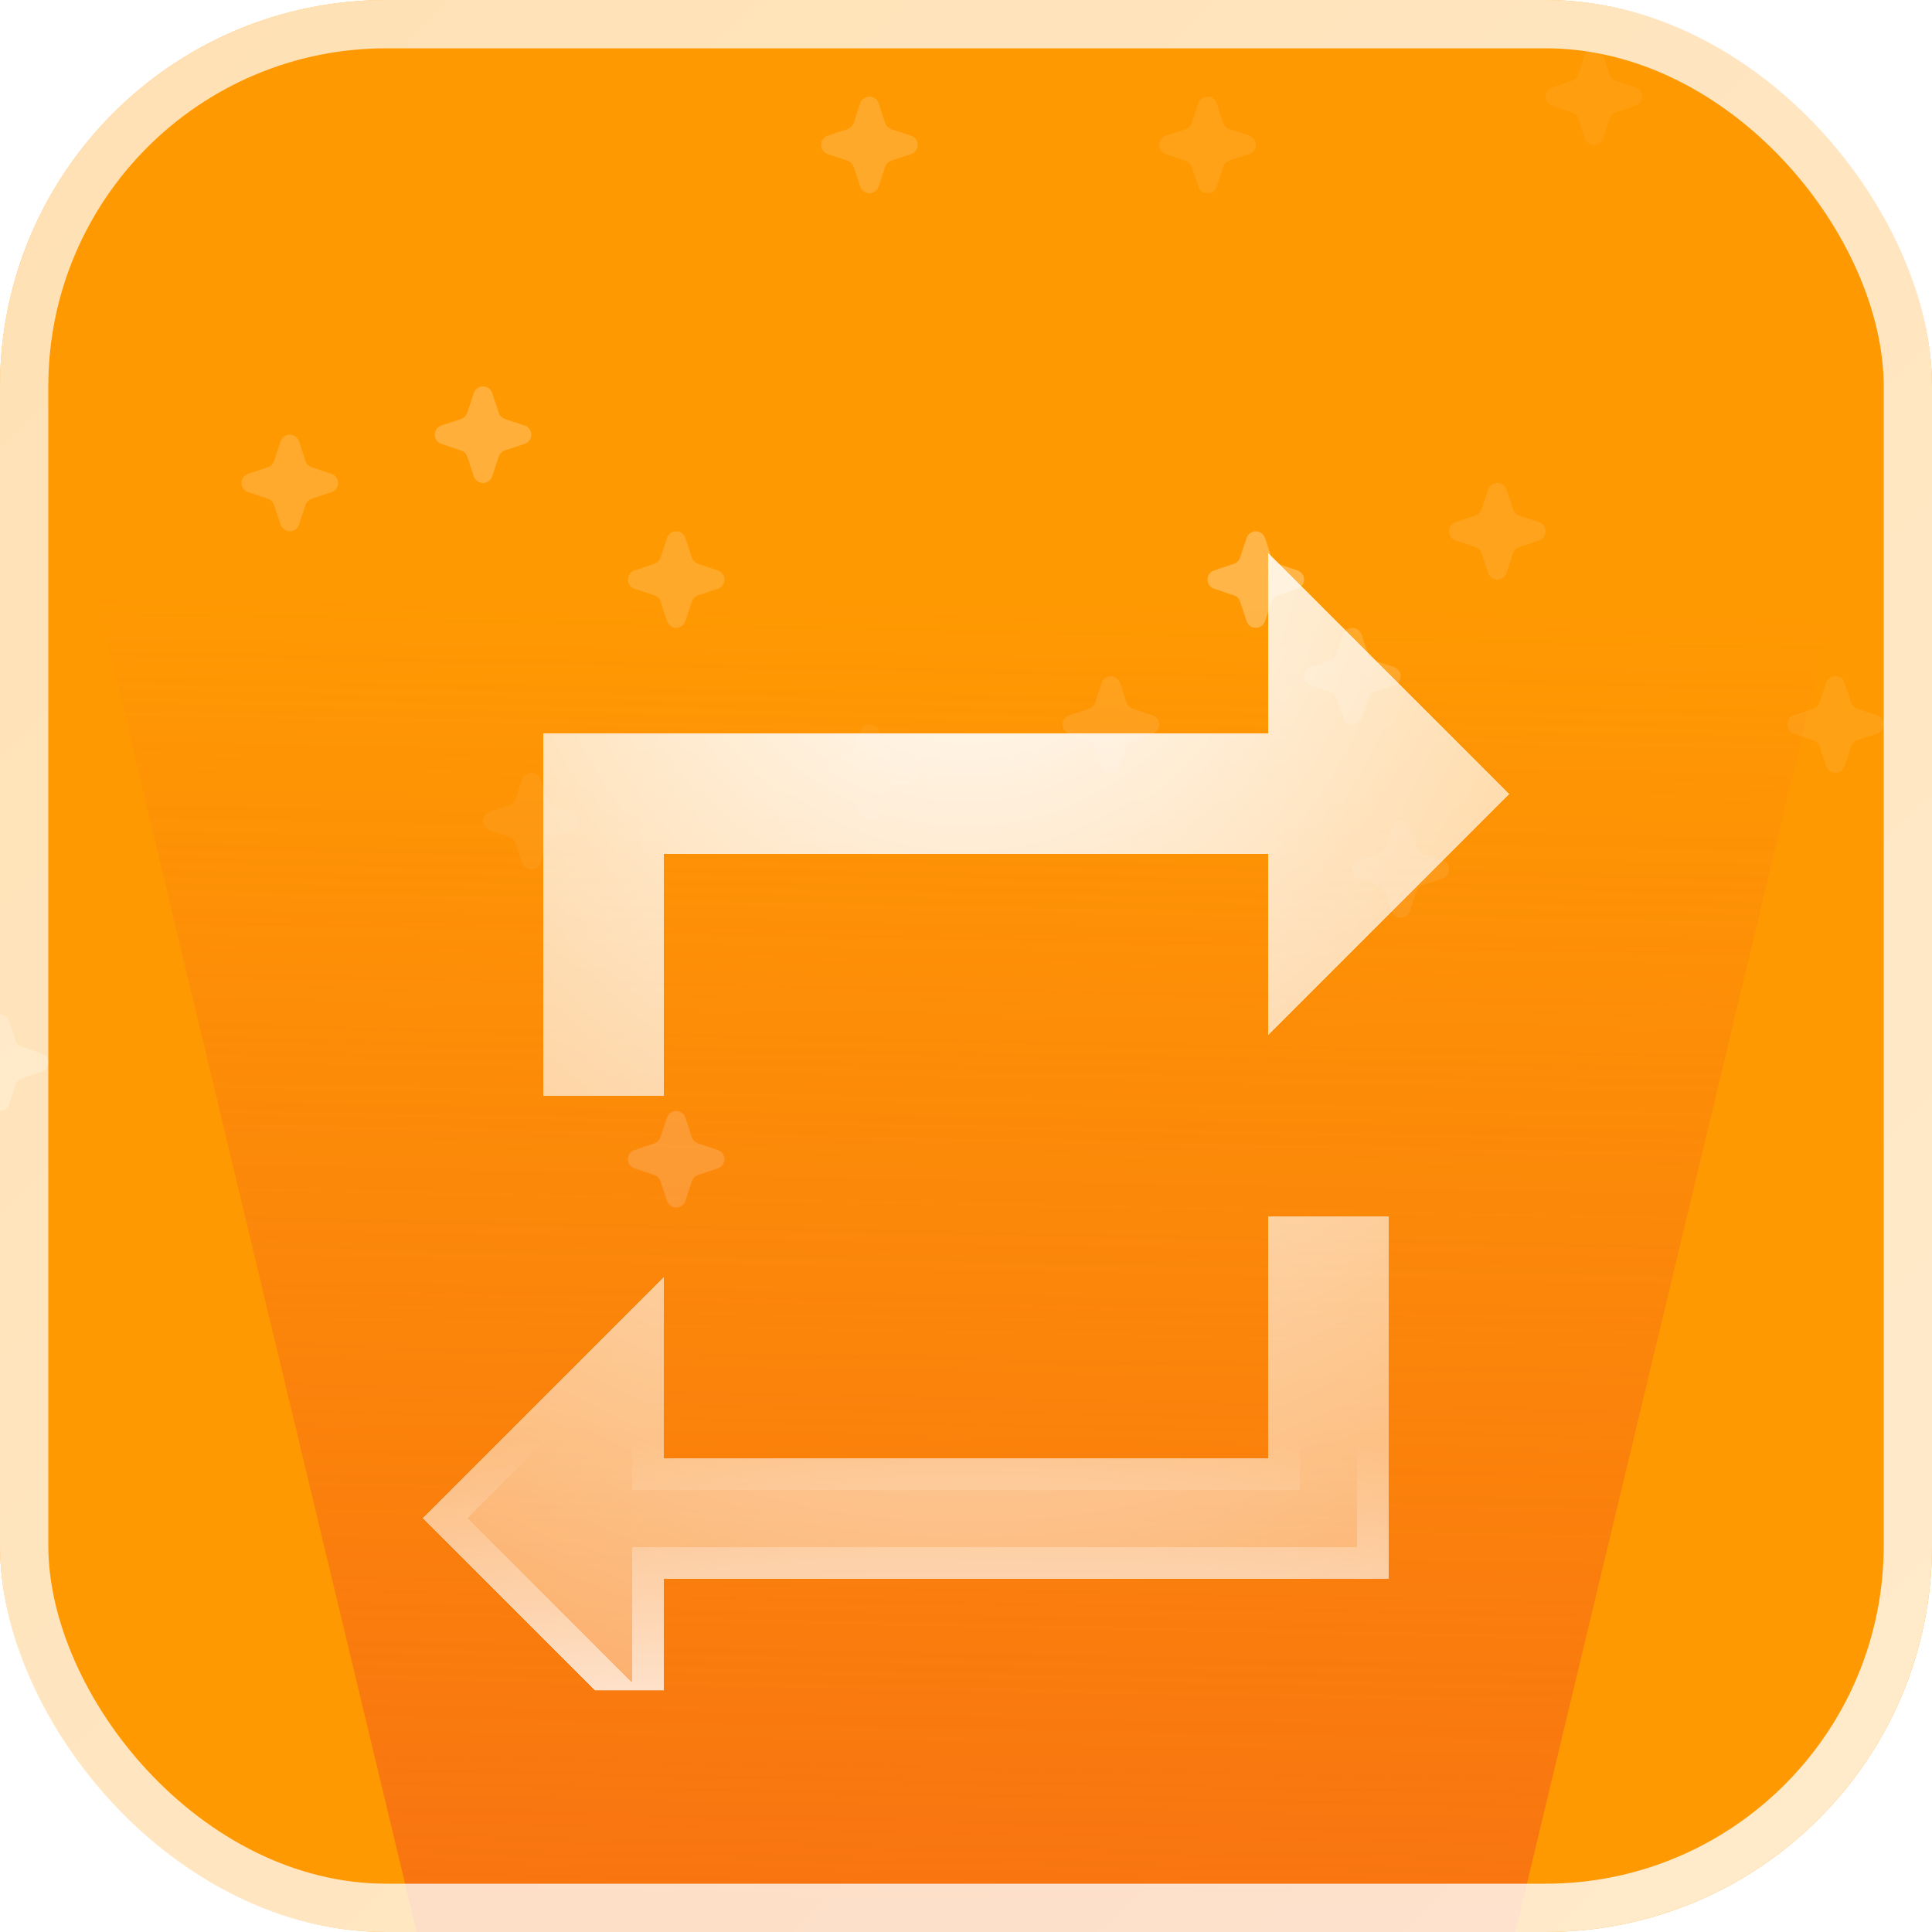 <svg width="40" height="40" viewBox="0 0 40 40" fill="none" xmlns="http://www.w3.org/2000/svg">
<g clip-path="url(#clip0_1854_47694)">
<rect width="40" height="40" rx="8" fill="#FF9902"/>
<g opacity="0.5">
<path opacity="0.32" d="M28.19 13.137C28.177 13.097 28.151 13.062 28.117 13.038C28.083 13.013 28.042 13 28 13C27.958 13 27.917 13.013 27.883 13.038C27.849 13.062 27.823 13.097 27.81 13.137L27.674 13.547C27.664 13.576 27.647 13.603 27.625 13.625C27.603 13.647 27.576 13.664 27.547 13.674L27.137 13.81C27.097 13.823 27.062 13.849 27.038 13.883C27.013 13.917 27 13.958 27 14C27 14.042 27.013 14.083 27.038 14.117C27.062 14.151 27.097 14.177 27.137 14.19L27.547 14.327C27.576 14.336 27.603 14.353 27.625 14.375C27.647 14.397 27.664 14.424 27.674 14.453L27.81 14.863C27.823 14.903 27.849 14.938 27.883 14.962C27.917 14.987 27.958 15 28 15C28.042 15 28.083 14.987 28.117 14.962C28.151 14.938 28.177 14.903 28.19 14.863L28.326 14.453C28.336 14.424 28.353 14.397 28.375 14.375C28.397 14.353 28.424 14.336 28.453 14.326L28.863 14.19C28.903 14.177 28.938 14.151 28.962 14.117C28.987 14.083 29 14.042 29 14C29 13.958 28.987 13.917 28.962 13.883C28.938 13.849 28.903 13.823 28.863 13.81L28.453 13.674C28.424 13.664 28.397 13.647 28.375 13.625C28.353 13.603 28.336 13.576 28.326 13.547L28.19 13.137Z" fill="white"/>
<g opacity="0.09" filter="url(#filter0_f_1854_47694)">
<path d="M33.19 1.136C33.176 1.097 33.151 1.062 33.117 1.037C33.083 1.013 33.042 1 33 1C32.958 1 32.917 1.013 32.883 1.037C32.849 1.062 32.824 1.097 32.81 1.136L32.674 1.547C32.664 1.576 32.647 1.603 32.625 1.625C32.603 1.647 32.577 1.663 32.547 1.673L32.137 1.81C32.097 1.823 32.062 1.848 32.038 1.883C32.013 1.917 32 1.958 32 2C32 2.042 32.013 2.082 32.038 2.117C32.062 2.151 32.097 2.176 32.137 2.189L32.547 2.326C32.577 2.336 32.603 2.352 32.625 2.374C32.647 2.396 32.664 2.423 32.674 2.452L32.81 2.863C32.824 2.902 32.849 2.937 32.883 2.962C32.917 2.986 32.958 3 33 3C33.042 3 33.083 2.986 33.117 2.962C33.151 2.937 33.176 2.902 33.19 2.863L33.326 2.452C33.336 2.423 33.353 2.396 33.375 2.374C33.397 2.352 33.423 2.336 33.453 2.326L33.863 2.189C33.903 2.176 33.938 2.151 33.962 2.117C33.987 2.082 34 2.042 34 2C34 1.958 33.987 1.917 33.962 1.883C33.938 1.848 33.903 1.823 33.863 1.81L33.453 1.673C33.423 1.663 33.397 1.647 33.375 1.625C33.353 1.603 33.336 1.576 33.326 1.547L33.19 1.136Z" fill="white"/>
</g>
<path opacity="0.11" d="M11.19 16.136C11.177 16.097 11.151 16.062 11.117 16.037C11.083 16.013 11.042 15.999 11 15.999C10.958 15.999 10.917 16.013 10.883 16.037C10.849 16.062 10.823 16.097 10.81 16.136L10.674 16.547C10.664 16.576 10.647 16.603 10.625 16.625C10.603 16.647 10.576 16.663 10.547 16.673L10.137 16.81C10.097 16.823 10.062 16.848 10.038 16.883C10.013 16.917 10 16.957 10 17C10 17.041 10.013 17.082 10.038 17.116C10.062 17.151 10.097 17.176 10.137 17.189L10.547 17.326C10.576 17.336 10.603 17.352 10.625 17.374C10.647 17.396 10.664 17.423 10.674 17.452L10.81 17.863C10.823 17.902 10.849 17.937 10.883 17.962C10.917 17.986 10.958 18 11 18C11.042 18 11.083 17.986 11.117 17.962C11.151 17.937 11.177 17.902 11.19 17.863L11.326 17.452C11.336 17.423 11.353 17.396 11.375 17.374C11.397 17.352 11.424 17.336 11.453 17.326L11.863 17.189C11.903 17.176 11.938 17.151 11.962 17.116C11.987 17.082 12 17.041 12 17C12 16.957 11.987 16.917 11.962 16.883C11.938 16.848 11.903 16.823 11.863 16.81L11.453 16.673C11.424 16.663 11.397 16.647 11.375 16.625C11.353 16.603 11.336 16.576 11.326 16.547L11.19 16.136Z" fill="white"/>
<path opacity="0.45" d="M0.19 21.136C0.177 21.097 0.151 21.062 0.117 21.037C0.083 21.013 0.042 21 0 21C-0.042 21 -0.083 21.013 -0.117 21.037C-0.151 21.062 -0.177 21.097 -0.19 21.136L-0.326 21.547C-0.336 21.576 -0.353 21.603 -0.375 21.625C-0.397 21.647 -0.423 21.663 -0.453 21.673L-0.863 21.81C-0.903 21.823 -0.938 21.848 -0.962 21.883C-0.987 21.917 -1 21.957 -1 22C-1 22.041 -0.987 22.082 -0.962 22.116C-0.938 22.151 -0.903 22.176 -0.863 22.189L-0.453 22.326C-0.423 22.336 -0.397 22.352 -0.375 22.374C-0.353 22.396 -0.336 22.423 -0.326 22.452L-0.19 22.863C-0.177 22.902 -0.151 22.937 -0.117 22.962C-0.083 22.986 -0.042 23 0 23C0.042 23 0.083 22.986 0.117 22.962C0.151 22.937 0.177 22.902 0.19 22.863L0.326 22.452C0.336 22.423 0.353 22.396 0.375 22.374C0.397 22.352 0.423 22.336 0.453 22.326L0.863 22.189C0.903 22.176 0.938 22.151 0.962 22.116C0.987 22.082 1 22.041 1 22C1 21.957 0.987 21.917 0.962 21.883C0.938 21.848 0.903 21.823 0.863 21.81L0.453 21.673C0.423 21.663 0.397 21.647 0.375 21.625C0.353 21.603 0.336 21.576 0.326 21.547L0.19 21.136Z" fill="white"/>
<path opacity="0.2" d="M31.19 10.137C31.177 10.097 31.151 10.062 31.117 10.038C31.083 10.013 31.042 10 31 10C30.958 10 30.917 10.013 30.883 10.038C30.849 10.062 30.823 10.097 30.81 10.137L30.674 10.547C30.664 10.576 30.647 10.603 30.625 10.625C30.603 10.647 30.576 10.664 30.547 10.674L30.137 10.81C30.097 10.823 30.062 10.849 30.038 10.883C30.013 10.917 30 10.958 30 11C30 11.042 30.013 11.083 30.038 11.117C30.062 11.151 30.097 11.177 30.137 11.19L30.547 11.327C30.576 11.336 30.603 11.353 30.625 11.375C30.647 11.397 30.664 11.424 30.674 11.453L30.81 11.863C30.823 11.903 30.849 11.938 30.883 11.962C30.917 11.987 30.958 12 31 12C31.042 12 31.083 11.987 31.117 11.962C31.151 11.938 31.177 11.903 31.19 11.863L31.326 11.453C31.336 11.424 31.353 11.397 31.375 11.375C31.397 11.353 31.424 11.336 31.453 11.326L31.863 11.19C31.903 11.177 31.938 11.151 31.962 11.117C31.987 11.083 32 11.042 32 11C32 10.958 31.987 10.917 31.962 10.883C31.938 10.849 31.903 10.823 31.863 10.81L31.453 10.674C31.424 10.664 31.397 10.647 31.375 10.625C31.353 10.603 31.336 10.576 31.326 10.547L31.19 10.137Z" fill="white"/>
<path opacity="0.32" d="M18.19 2.137C18.177 2.097 18.151 2.062 18.117 2.038C18.083 2.013 18.042 2 18 2C17.958 2 17.917 2.013 17.883 2.038C17.849 2.062 17.823 2.097 17.81 2.137L17.674 2.547C17.664 2.577 17.647 2.603 17.625 2.625C17.603 2.647 17.576 2.664 17.547 2.674L17.137 2.81C17.097 2.823 17.062 2.849 17.038 2.883C17.013 2.917 17 2.958 17 3C17 3.042 17.013 3.083 17.038 3.117C17.062 3.151 17.097 3.177 17.137 3.19L17.547 3.327C17.576 3.336 17.603 3.353 17.625 3.375C17.647 3.397 17.664 3.423 17.674 3.453L17.81 3.863C17.823 3.903 17.849 3.938 17.883 3.962C17.917 3.987 17.958 4 18 4C18.042 4 18.083 3.987 18.117 3.962C18.151 3.938 18.177 3.903 18.19 3.863L18.326 3.453C18.336 3.423 18.353 3.397 18.375 3.375C18.397 3.353 18.424 3.336 18.453 3.326L18.863 3.19C18.903 3.177 18.938 3.151 18.962 3.117C18.987 3.083 19 3.042 19 3C19 2.958 18.987 2.917 18.962 2.883C18.938 2.849 18.903 2.823 18.863 2.81L18.453 2.674C18.424 2.664 18.397 2.647 18.375 2.625C18.353 2.603 18.336 2.577 18.326 2.547L18.19 2.137Z" fill="white"/>
<g opacity="0.55" filter="url(#filter1_f_1854_47694)">
<path d="M26.19 11.136C26.177 11.097 26.151 11.062 26.117 11.037C26.083 11.013 26.042 10.999 26 10.999C25.958 10.999 25.917 11.013 25.883 11.037C25.849 11.062 25.823 11.097 25.81 11.136L25.674 11.547C25.664 11.576 25.647 11.603 25.625 11.625C25.603 11.647 25.576 11.663 25.547 11.673L25.137 11.81C25.097 11.823 25.062 11.848 25.038 11.883C25.013 11.917 25 11.957 25 11.999C25 12.041 25.013 12.082 25.038 12.117C25.062 12.151 25.097 12.176 25.137 12.189L25.547 12.326C25.576 12.336 25.603 12.352 25.625 12.374C25.647 12.396 25.664 12.423 25.674 12.452L25.81 12.863C25.823 12.902 25.849 12.937 25.883 12.962C25.917 12.986 25.958 12.999 26 12.999C26.042 12.999 26.083 12.986 26.117 12.962C26.151 12.937 26.177 12.902 26.19 12.863L26.326 12.452C26.336 12.423 26.353 12.396 26.375 12.374C26.397 12.352 26.424 12.336 26.453 12.326L26.863 12.189C26.903 12.176 26.938 12.151 26.962 12.117C26.987 12.082 27 12.041 27 11.999C27 11.957 26.987 11.917 26.962 11.883C26.938 11.848 26.903 11.823 26.863 11.81L26.453 11.673C26.424 11.663 26.397 11.647 26.375 11.625C26.353 11.603 26.336 11.576 26.326 11.547L26.19 11.136Z" fill="white"/>
</g>
<g opacity="0.31" filter="url(#filter2_f_1854_47694)">
<path d="M14.19 11.136C14.177 11.097 14.151 11.062 14.117 11.037C14.083 11.013 14.042 10.999 14 10.999C13.958 10.999 13.917 11.013 13.883 11.037C13.849 11.062 13.823 11.097 13.81 11.136L13.674 11.547C13.664 11.576 13.647 11.603 13.625 11.625C13.603 11.647 13.576 11.663 13.547 11.673L13.137 11.81C13.097 11.823 13.062 11.848 13.038 11.883C13.013 11.917 13 11.957 13 11.999C13 12.041 13.013 12.082 13.038 12.117C13.062 12.151 13.097 12.176 13.137 12.189L13.547 12.326C13.576 12.336 13.603 12.352 13.625 12.374C13.647 12.396 13.664 12.423 13.674 12.452L13.81 12.863C13.823 12.902 13.849 12.937 13.883 12.962C13.917 12.986 13.958 12.999 14 12.999C14.042 12.999 14.083 12.986 14.117 12.962C14.151 12.937 14.177 12.902 14.19 12.863L14.326 12.452C14.336 12.423 14.353 12.396 14.375 12.374C14.397 12.352 14.424 12.336 14.453 12.326L14.863 12.189C14.903 12.176 14.938 12.151 14.962 12.117C14.987 12.082 15 12.041 15 11.999C15 11.957 14.987 11.917 14.962 11.883C14.938 11.848 14.903 11.823 14.863 11.81L14.453 11.673C14.424 11.663 14.397 11.647 14.375 11.625C14.353 11.603 14.336 11.576 14.326 11.547L14.19 11.136Z" fill="white"/>
</g>
<g opacity="0.17" filter="url(#filter3_f_1854_47694)">
<path d="M25.19 2.137C25.177 2.097 25.151 2.062 25.117 2.038C25.083 2.013 25.042 2 25 2C24.958 2 24.917 2.013 24.883 2.038C24.849 2.062 24.823 2.097 24.81 2.137L24.674 2.547C24.664 2.577 24.647 2.603 24.625 2.625C24.603 2.647 24.576 2.664 24.547 2.674L24.137 2.81C24.097 2.823 24.062 2.849 24.038 2.883C24.013 2.917 24 2.958 24 3C24 3.042 24.013 3.083 24.038 3.117C24.062 3.151 24.097 3.177 24.137 3.19L24.547 3.327C24.576 3.336 24.603 3.353 24.625 3.375C24.647 3.397 24.664 3.423 24.674 3.453L24.81 3.863C24.823 3.903 24.849 3.938 24.883 3.962C24.917 3.987 24.958 4 25 4C25.042 4 25.083 3.987 25.117 3.962C25.151 3.938 25.177 3.903 25.19 3.863L25.326 3.453C25.336 3.423 25.353 3.397 25.375 3.375C25.397 3.353 25.424 3.336 25.453 3.326L25.863 3.19C25.903 3.177 25.938 3.151 25.962 3.117C25.987 3.083 26 3.042 26 3C26 2.958 25.987 2.917 25.962 2.883C25.938 2.849 25.903 2.823 25.863 2.81L25.453 2.674C25.424 2.664 25.397 2.647 25.375 2.625C25.353 2.603 25.336 2.577 25.326 2.547L25.19 2.137Z" fill="white"/>
</g>
<path opacity="0.33" d="M6.19 9.136C6.177 9.097 6.151 9.062 6.117 9.037C6.083 9.013 6.042 9 6 9C5.958 9 5.917 9.013 5.883 9.037C5.849 9.062 5.823 9.097 5.81 9.136L5.674 9.547C5.664 9.576 5.647 9.603 5.625 9.625C5.603 9.647 5.577 9.663 5.547 9.673L5.137 9.81C5.097 9.823 5.062 9.848 5.038 9.883C5.013 9.917 5 9.958 5 10C5 10.041 5.013 10.082 5.038 10.117C5.062 10.151 5.097 10.176 5.137 10.189L5.547 10.326C5.577 10.336 5.603 10.352 5.625 10.374C5.647 10.396 5.664 10.423 5.674 10.452L5.81 10.863C5.823 10.902 5.849 10.937 5.883 10.962C5.917 10.986 5.958 10.999 6 10.999C6.042 10.999 6.083 10.986 6.117 10.962C6.151 10.937 6.177 10.902 6.19 10.863L6.326 10.452C6.336 10.423 6.353 10.396 6.375 10.374C6.397 10.352 6.423 10.336 6.453 10.326L6.863 10.189C6.903 10.176 6.938 10.151 6.962 10.117C6.987 10.082 7 10.041 7 10C7 9.958 6.987 9.917 6.962 9.883C6.938 9.848 6.903 9.823 6.863 9.81L6.453 9.673C6.423 9.663 6.397 9.647 6.375 9.625C6.353 9.603 6.336 9.576 6.326 9.547L6.19 9.136Z" fill="white"/>
<g opacity="0.47" filter="url(#filter4_f_1854_47694)">
<path d="M-1.81 1.136C-1.823 1.097 -1.849 1.062 -1.883 1.037C-1.917 1.013 -1.958 1 -2 1C-2.042 1 -2.083 1.013 -2.117 1.037C-2.151 1.062 -2.177 1.097 -2.19 1.136L-2.326 1.547C-2.336 1.576 -2.353 1.603 -2.375 1.625C-2.397 1.647 -2.423 1.663 -2.453 1.673L-2.863 1.81C-2.903 1.823 -2.938 1.848 -2.962 1.883C-2.987 1.917 -3 1.958 -3 2C-3 2.042 -2.987 2.082 -2.962 2.117C-2.938 2.151 -2.903 2.176 -2.863 2.189L-2.453 2.326C-2.423 2.336 -2.397 2.352 -2.375 2.374C-2.353 2.396 -2.336 2.423 -2.326 2.452L-2.19 2.863C-2.177 2.902 -2.151 2.937 -2.117 2.962C-2.083 2.986 -2.042 3 -2 3C-1.958 3 -1.917 2.986 -1.883 2.962C-1.849 2.937 -1.823 2.902 -1.81 2.863L-1.674 2.452C-1.664 2.423 -1.647 2.396 -1.625 2.374C-1.603 2.352 -1.577 2.336 -1.547 2.326L-1.137 2.189C-1.097 2.176 -1.062 2.151 -1.038 2.117C-1.013 2.082 -1 2.042 -1 2C-1 1.958 -1.013 1.917 -1.038 1.883C-1.062 1.848 -1.097 1.823 -1.137 1.81L-1.547 1.673C-1.577 1.663 -1.603 1.647 -1.625 1.625C-1.647 1.603 -1.664 1.576 -1.674 1.547L-1.81 1.136Z" fill="white"/>
</g>
<g opacity="0.21" filter="url(#filter5_f_1854_47694)">
<path d="M23.19 14.136C23.177 14.097 23.151 14.062 23.117 14.037C23.083 14.013 23.042 13.999 23 13.999C22.958 13.999 22.917 14.013 22.883 14.037C22.849 14.062 22.823 14.097 22.81 14.136L22.674 14.547C22.664 14.576 22.647 14.603 22.625 14.625C22.603 14.647 22.576 14.663 22.547 14.673L22.137 14.81C22.097 14.823 22.062 14.848 22.038 14.883C22.013 14.917 22 14.957 22 14.999C22 15.041 22.013 15.082 22.038 15.117C22.062 15.151 22.097 15.176 22.137 15.189L22.547 15.326C22.576 15.336 22.603 15.352 22.625 15.374C22.647 15.396 22.664 15.423 22.674 15.452L22.81 15.863C22.823 15.902 22.849 15.937 22.883 15.962C22.917 15.986 22.958 15.999 23 15.999C23.042 15.999 23.083 15.986 23.117 15.962C23.151 15.937 23.177 15.902 23.19 15.863L23.326 15.452C23.336 15.423 23.353 15.396 23.375 15.374C23.397 15.352 23.424 15.336 23.453 15.326L23.863 15.189C23.903 15.176 23.938 15.151 23.962 15.117C23.987 15.082 24 15.041 24 14.999C24 14.957 23.987 14.917 23.962 14.883C23.938 14.848 23.903 14.823 23.863 14.81L23.453 14.673C23.424 14.663 23.397 14.647 23.375 14.625C23.353 14.603 23.336 14.576 23.326 14.547L23.19 14.136Z" fill="white"/>
</g>
<path opacity="0.17" d="M29.19 17.137C29.177 17.098 29.151 17.063 29.117 17.038C29.083 17.014 29.042 17 29 17C28.958 17 28.917 17.014 28.883 17.038C28.849 17.063 28.823 17.098 28.81 17.137L28.674 17.548C28.664 17.577 28.647 17.604 28.625 17.626C28.603 17.648 28.576 17.664 28.547 17.674L28.137 17.811C28.097 17.824 28.062 17.849 28.038 17.884C28.013 17.918 28 17.959 28 18C28 18.043 28.013 18.083 28.038 18.117C28.062 18.152 28.097 18.177 28.137 18.19L28.547 18.327C28.576 18.337 28.603 18.353 28.625 18.375C28.647 18.397 28.664 18.424 28.674 18.453L28.81 18.864C28.823 18.903 28.849 18.938 28.883 18.963C28.917 18.987 28.958 19 29 19C29.042 19 29.083 18.987 29.117 18.963C29.151 18.938 29.177 18.903 29.19 18.864L29.326 18.453C29.336 18.424 29.353 18.397 29.375 18.375C29.397 18.353 29.424 18.337 29.453 18.327L29.863 18.19C29.903 18.177 29.938 18.152 29.962 18.117C29.987 18.083 30 18.043 30 18C30 17.959 29.987 17.918 29.962 17.884C29.938 17.849 29.903 17.824 29.863 17.811L29.453 17.674C29.424 17.664 29.397 17.648 29.375 17.626C29.353 17.604 29.336 17.577 29.326 17.548L29.19 17.137Z" fill="white"/>
<g opacity="0.44" filter="url(#filter6_f_1854_47694)">
<path d="M10.19 8.137C10.177 8.097 10.151 8.062 10.117 8.038C10.083 8.013 10.042 8 10 8C9.958 8 9.917 8.013 9.883 8.038C9.849 8.062 9.823 8.097 9.81 8.137L9.674 8.547C9.664 8.577 9.647 8.603 9.625 8.625C9.603 8.647 9.577 8.664 9.547 8.674L9.137 8.81C9.097 8.823 9.062 8.849 9.038 8.883C9.013 8.917 9 8.958 9 9C9 9.042 9.013 9.083 9.038 9.117C9.062 9.151 9.097 9.177 9.137 9.19L9.547 9.327C9.577 9.336 9.603 9.353 9.625 9.375C9.647 9.397 9.664 9.423 9.674 9.453L9.81 9.863C9.823 9.903 9.849 9.938 9.883 9.962C9.917 9.987 9.958 10 10 10C10.042 10 10.083 9.987 10.117 9.962C10.151 9.938 10.177 9.903 10.19 9.863L10.326 9.453C10.336 9.423 10.353 9.397 10.375 9.375C10.397 9.353 10.424 9.336 10.453 9.326L10.863 9.19C10.903 9.177 10.938 9.151 10.962 9.117C10.987 9.083 11 9.042 11 9C11 8.958 10.987 8.917 10.962 8.883C10.938 8.849 10.903 8.823 10.863 8.81L10.453 8.674C10.424 8.664 10.397 8.647 10.375 8.625C10.353 8.603 10.336 8.577 10.326 8.547L10.19 8.137Z" fill="white"/>
</g>
<g opacity="0.41" filter="url(#filter7_f_1854_47694)">
<path d="M14.19 23.137C14.177 23.097 14.151 23.062 14.117 23.038C14.083 23.013 14.042 23 14 23C13.958 23 13.917 23.013 13.883 23.038C13.849 23.062 13.823 23.097 13.81 23.137L13.674 23.547C13.664 23.576 13.647 23.603 13.625 23.625C13.603 23.647 13.576 23.664 13.547 23.674L13.137 23.81C13.097 23.823 13.062 23.849 13.038 23.883C13.013 23.917 13 23.958 13 24C13 24.042 13.013 24.083 13.038 24.117C13.062 24.151 13.097 24.177 13.137 24.19L13.547 24.327C13.576 24.336 13.603 24.353 13.625 24.375C13.647 24.397 13.664 24.424 13.674 24.453L13.81 24.863C13.823 24.903 13.849 24.938 13.883 24.962C13.917 24.987 13.958 25 14 25C14.042 25 14.083 24.987 14.117 24.962C14.151 24.938 14.177 24.903 14.19 24.863L14.326 24.453C14.336 24.424 14.353 24.397 14.375 24.375C14.397 24.353 14.424 24.336 14.453 24.326L14.863 24.19C14.903 24.177 14.938 24.151 14.962 24.117C14.987 24.083 15 24.042 15 24C15 23.958 14.987 23.917 14.962 23.883C14.938 23.849 14.903 23.823 14.863 23.81L14.453 23.674C14.424 23.664 14.397 23.647 14.375 23.625C14.353 23.603 14.336 23.576 14.326 23.547L14.19 23.137Z" fill="white"/>
</g>
<path opacity="0.09" d="M18.19 15.137C18.177 15.097 18.151 15.062 18.117 15.038C18.083 15.013 18.042 15 18 15C17.958 15 17.917 15.013 17.883 15.038C17.849 15.062 17.823 15.097 17.81 15.137L17.674 15.547C17.664 15.576 17.647 15.603 17.625 15.625C17.603 15.647 17.576 15.664 17.547 15.674L17.137 15.81C17.097 15.823 17.062 15.849 17.038 15.883C17.013 15.917 17 15.958 17 16C17 16.042 17.013 16.083 17.038 16.117C17.062 16.151 17.097 16.177 17.137 16.19L17.547 16.327C17.576 16.336 17.603 16.353 17.625 16.375C17.647 16.397 17.664 16.424 17.674 16.453L17.81 16.863C17.823 16.903 17.849 16.938 17.883 16.962C17.917 16.987 17.958 17 18 17C18.042 17 18.083 16.987 18.117 16.962C18.151 16.938 18.177 16.903 18.19 16.863L18.326 16.453C18.336 16.424 18.353 16.397 18.375 16.375C18.397 16.353 18.424 16.336 18.453 16.326L18.863 16.19C18.903 16.177 18.938 16.151 18.962 16.117C18.987 16.083 19 16.042 19 16C19 15.958 18.987 15.917 18.962 15.883C18.938 15.849 18.903 15.823 18.863 15.81L18.453 15.674C18.424 15.664 18.397 15.647 18.375 15.625C18.353 15.603 18.336 15.576 18.326 15.547L18.19 15.137Z" fill="white"/>
<path opacity="0.15" d="M38.19 14.136C38.176 14.097 38.151 14.062 38.117 14.037C38.083 14.013 38.042 13.999 38 13.999C37.958 13.999 37.917 14.013 37.883 14.037C37.849 14.062 37.824 14.097 37.81 14.136L37.674 14.547C37.664 14.576 37.647 14.603 37.625 14.625C37.603 14.647 37.577 14.663 37.547 14.673L37.137 14.81C37.097 14.823 37.062 14.848 37.038 14.883C37.013 14.917 37 14.957 37 14.999C37 15.041 37.013 15.082 37.038 15.117C37.062 15.151 37.097 15.176 37.137 15.189L37.547 15.326C37.577 15.336 37.603 15.352 37.625 15.374C37.647 15.396 37.664 15.423 37.674 15.452L37.81 15.863C37.824 15.902 37.849 15.937 37.883 15.962C37.917 15.986 37.958 15.999 38 15.999C38.042 15.999 38.083 15.986 38.117 15.962C38.151 15.937 38.176 15.902 38.19 15.863L38.326 15.452C38.336 15.423 38.353 15.396 38.375 15.374C38.397 15.352 38.423 15.336 38.453 15.326L38.863 15.189C38.903 15.176 38.938 15.151 38.962 15.117C38.987 15.082 39 15.041 39 14.999C39 14.957 38.987 14.917 38.962 14.883C38.938 14.848 38.903 14.823 38.863 14.81L38.453 14.673C38.423 14.663 38.397 14.647 38.375 14.625C38.353 14.603 38.336 14.576 38.326 14.547L38.19 14.136Z" fill="white"/>
</g>
<g filter="url(#filter8_f_1854_47694)">
<path d="M2 12.375H38L30.174 45H9.826L2 12.375Z" fill="url(#paint0_linear_1854_47694)" fill-opacity="0.4"/>
</g>
<g filter="url(#filter9_f_1854_47694)">
<ellipse cx="22.5" cy="45.562" rx="16.875" ry="3.937" fill="white"/>
</g>
<g clip-path="url(#clip1_1854_47694)">
<g filter="url(#filter10_d_1854_47694)">
<path d="M13.75 13.75H26.25V17.5L31.25 12.5L26.25 7.5V11.25H11.25V18.75H13.75V13.75ZM26.25 26.25H13.75V22.5L8.75 27.5L13.75 32.5V28.75H28.75V21.25H26.25V26.25Z" fill="url(#paint1_radial_1854_47694)" shape-rendering="crispEdges"/>
<path d="M28.422 21.578V28.422H13.422V31.707L9.215 27.5L13.422 23.293V26.578H26.578V21.578H28.422ZM30.785 12.5L26.578 16.707V13.422H13.422V18.422H11.578V11.578H26.578V8.293L30.785 12.5Z" stroke="url(#paint2_linear_1854_47694)" stroke-width="0.656" shape-rendering="crispEdges"/>
</g>
</g>
</g>
<rect x="0.5" y="0.5" width="39" height="39" rx="7.5" stroke="url(#paint3_linear_1854_47694)"/>
<defs>
<filter id="filter0_f_1854_47694" x="30.875" y="-0.125" width="4.25" height="4.25" filterUnits="userSpaceOnUse" color-interpolation-filters="sRGB">
<feFlood flood-opacity="0" result="BackgroundImageFix"/>
<feBlend mode="normal" in="SourceGraphic" in2="BackgroundImageFix" result="shape"/>
<feGaussianBlur stdDeviation="0.562" result="effect1_foregroundBlur_1854_47694"/>
</filter>
<filter id="filter1_f_1854_47694" x="23.875" y="9.875" width="4.25" height="4.25" filterUnits="userSpaceOnUse" color-interpolation-filters="sRGB">
<feFlood flood-opacity="0" result="BackgroundImageFix"/>
<feBlend mode="normal" in="SourceGraphic" in2="BackgroundImageFix" result="shape"/>
<feGaussianBlur stdDeviation="0.562" result="effect1_foregroundBlur_1854_47694"/>
</filter>
<filter id="filter2_f_1854_47694" x="11.875" y="9.875" width="4.25" height="4.25" filterUnits="userSpaceOnUse" color-interpolation-filters="sRGB">
<feFlood flood-opacity="0" result="BackgroundImageFix"/>
<feBlend mode="normal" in="SourceGraphic" in2="BackgroundImageFix" result="shape"/>
<feGaussianBlur stdDeviation="0.562" result="effect1_foregroundBlur_1854_47694"/>
</filter>
<filter id="filter3_f_1854_47694" x="22.875" y="0.875" width="4.25" height="4.25" filterUnits="userSpaceOnUse" color-interpolation-filters="sRGB">
<feFlood flood-opacity="0" result="BackgroundImageFix"/>
<feBlend mode="normal" in="SourceGraphic" in2="BackgroundImageFix" result="shape"/>
<feGaussianBlur stdDeviation="0.562" result="effect1_foregroundBlur_1854_47694"/>
</filter>
<filter id="filter4_f_1854_47694" x="-4.125" y="-0.125" width="4.25" height="4.25" filterUnits="userSpaceOnUse" color-interpolation-filters="sRGB">
<feFlood flood-opacity="0" result="BackgroundImageFix"/>
<feBlend mode="normal" in="SourceGraphic" in2="BackgroundImageFix" result="shape"/>
<feGaussianBlur stdDeviation="0.562" result="effect1_foregroundBlur_1854_47694"/>
</filter>
<filter id="filter5_f_1854_47694" x="20.875" y="12.874" width="4.25" height="4.25" filterUnits="userSpaceOnUse" color-interpolation-filters="sRGB">
<feFlood flood-opacity="0" result="BackgroundImageFix"/>
<feBlend mode="normal" in="SourceGraphic" in2="BackgroundImageFix" result="shape"/>
<feGaussianBlur stdDeviation="0.562" result="effect1_foregroundBlur_1854_47694"/>
</filter>
<filter id="filter6_f_1854_47694" x="7.875" y="6.875" width="4.25" height="4.25" filterUnits="userSpaceOnUse" color-interpolation-filters="sRGB">
<feFlood flood-opacity="0" result="BackgroundImageFix"/>
<feBlend mode="normal" in="SourceGraphic" in2="BackgroundImageFix" result="shape"/>
<feGaussianBlur stdDeviation="0.562" result="effect1_foregroundBlur_1854_47694"/>
</filter>
<filter id="filter7_f_1854_47694" x="11.875" y="21.875" width="4.25" height="4.25" filterUnits="userSpaceOnUse" color-interpolation-filters="sRGB">
<feFlood flood-opacity="0" result="BackgroundImageFix"/>
<feBlend mode="normal" in="SourceGraphic" in2="BackgroundImageFix" result="shape"/>
<feGaussianBlur stdDeviation="0.562" result="effect1_foregroundBlur_1854_47694"/>
</filter>
<filter id="filter8_f_1854_47694" x="-0.25" y="10.125" width="40.5" height="37.125" filterUnits="userSpaceOnUse" color-interpolation-filters="sRGB">
<feFlood flood-opacity="0" result="BackgroundImageFix"/>
<feBlend mode="normal" in="SourceGraphic" in2="BackgroundImageFix" result="shape"/>
<feGaussianBlur stdDeviation="1.125" result="effect1_foregroundBlur_1854_47694"/>
</filter>
<filter id="filter9_f_1854_47694" x="1.4782e-05" y="36" width="45" height="19.125" filterUnits="userSpaceOnUse" color-interpolation-filters="sRGB">
<feFlood flood-opacity="0" result="BackgroundImageFix"/>
<feBlend mode="normal" in="SourceGraphic" in2="BackgroundImageFix" result="shape"/>
<feGaussianBlur stdDeviation="2.812" result="effect1_foregroundBlur_1854_47694"/>
</filter>
<filter id="filter10_d_1854_47694" x="-0.437" y="2.25" width="40.875" height="43.375" filterUnits="userSpaceOnUse" color-interpolation-filters="sRGB">
<feFlood flood-opacity="0" result="BackgroundImageFix"/>
<feColorMatrix in="SourceAlpha" type="matrix" values="0 0 0 0 0 0 0 0 0 0 0 0 0 0 0 0 0 0 127 0" result="hardAlpha"/>
<feOffset dy="3.937"/>
<feGaussianBlur stdDeviation="4.594"/>
<feComposite in2="hardAlpha" operator="out"/>
<feColorMatrix type="matrix" values="0 0 0 0 0 0 0 0 0 0 0 0 0 0 0 0 0 0 0.18 0"/>
<feBlend mode="normal" in2="BackgroundImageFix" result="effect1_dropShadow_1854_47694"/>
<feBlend mode="normal" in="SourceGraphic" in2="effect1_dropShadow_1854_47694" result="shape"/>
</filter>
<linearGradient id="paint0_linear_1854_47694" x1="20" y1="12.375" x2="19.455" y2="39.376" gradientUnits="userSpaceOnUse">
<stop stop-color="#EE3E27" stop-opacity="0"/>
<stop offset="1" stop-color="#EE3E27"/>
</linearGradient>
<radialGradient id="paint1_radial_1854_47694" cx="0" cy="0" r="1" gradientUnits="userSpaceOnUse" gradientTransform="translate(20 6.31) rotate(90) scale(43.452 39.107)">
<stop stop-color="white"/>
<stop offset="1" stop-color="white" stop-opacity="0"/>
</radialGradient>
<linearGradient id="paint2_linear_1854_47694" x1="20" y1="7.5" x2="20" y2="32.5" gradientUnits="userSpaceOnUse">
<stop offset="0.735" stop-color="white" stop-opacity="0"/>
<stop offset="1" stop-color="white" stop-opacity="0.8"/>
</linearGradient>
<linearGradient id="paint3_linear_1854_47694" x1="0" y1="0" x2="40" y2="40" gradientUnits="userSpaceOnUse">
<stop stop-color="white" stop-opacity="0.7"/>
<stop offset="1" stop-color="white" stop-opacity="0.8"/>
</linearGradient>
<clipPath id="clip0_1854_47694">
<rect width="40" height="40" rx="8" fill="white"/>
</clipPath>
<clipPath id="clip1_1854_47694">
<rect width="30" height="30" fill="white" transform="translate(5 5)"/>
</clipPath>
</defs>
</svg>
